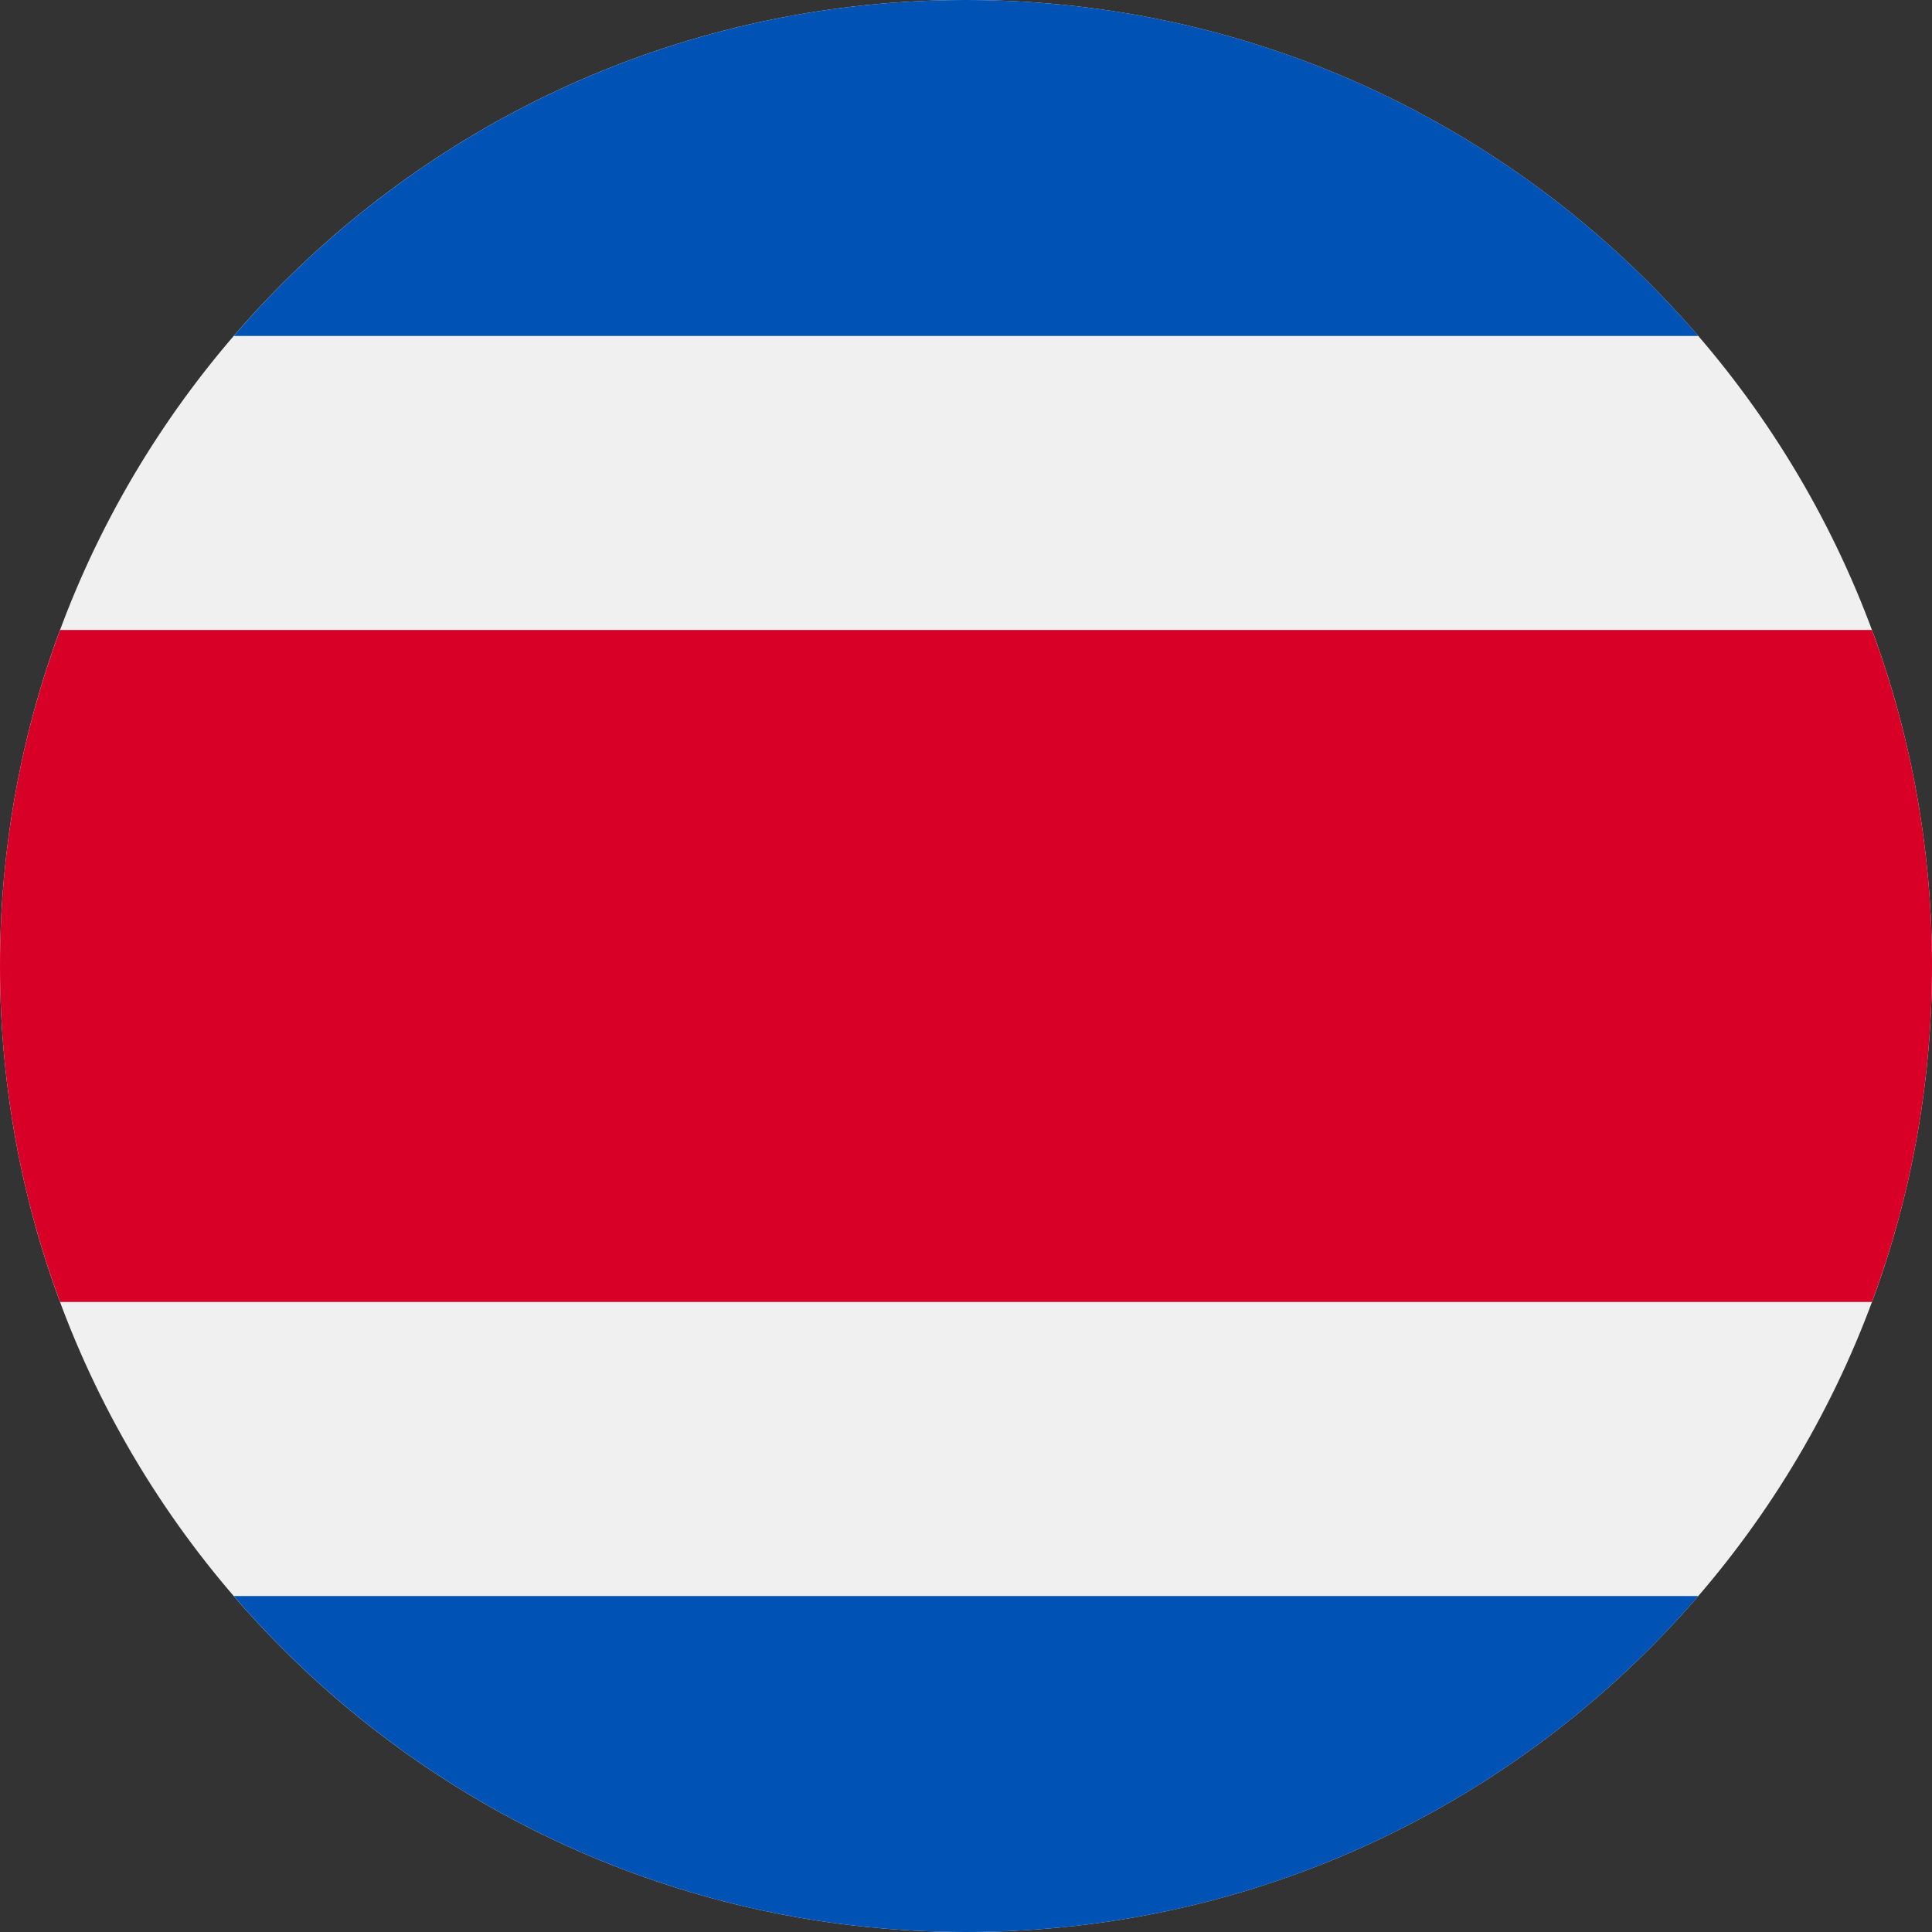 <svg width="40" height="40" viewBox="0 0 40 40" fill="none" xmlns="http://www.w3.org/2000/svg">
<rect x="0" y="0" width="40" height="40" fill="#333333" stroke="none"/>
<g clip-path="url(#clip0_1450_7551)">
<path d="M20 40C31.046 40 40 31.046 40 20C40 8.954 31.046 0 20 0C8.954 0 0 8.954 0 20C0 31.046 8.954 40 20 40Z" fill="#F0F0F0"/>
<path d="M38.756 13.043H1.244C0.44 15.21 0 17.553 0 20C0 22.446 0.44 24.79 1.244 26.956H38.756C39.56 24.79 40 22.446 40 20C40 17.553 39.56 15.21 38.756 13.043Z" fill="#D80027"/>
<path d="M20.001 0C13.939 0 8.508 2.697 4.84 6.956H35.162C31.494 2.697 26.063 0 20.001 0Z" fill="#0052B4"/>
<path d="M35.162 33.044H4.84C8.508 37.303 13.939 40 20.001 40C26.063 40 31.494 37.303 35.162 33.044Z" fill="#0052B4"/>
</g>
<defs>
<clipPath id="clip0_1450_7551">
<rect width="40" height="40" fill="white"/>
</clipPath>
</defs>
</svg>
